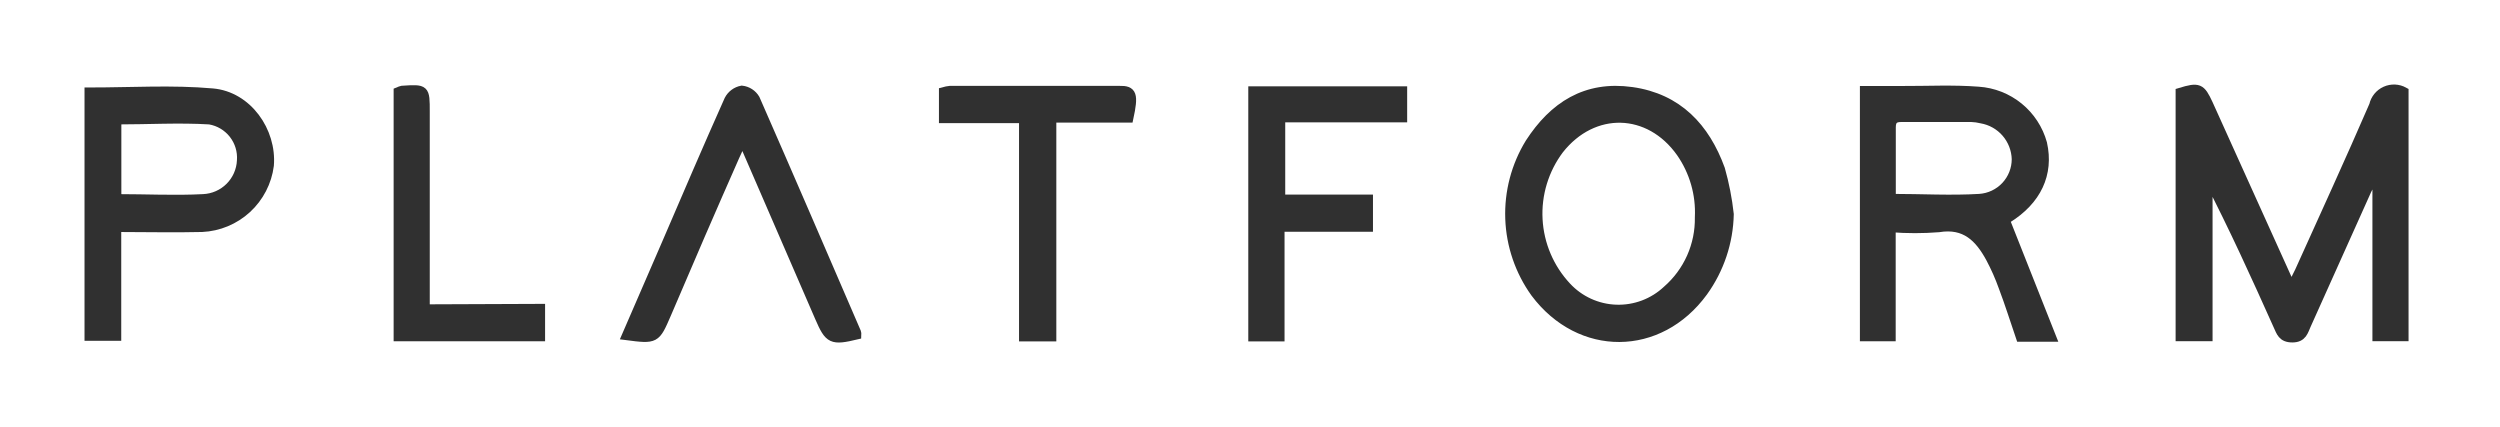 <svg width="281" height="48" viewBox="0 0 281 48" fill="none" xmlns="http://www.w3.org/2000/svg">
<path d="M270.221 10.295V37.848H267.16V20.117L266.795 19.974C266.547 20.443 266.274 20.912 266.052 21.394C263.786 26.423 261.523 31.46 259.265 36.506C258.939 37.209 258.822 37.991 257.663 37.991C256.503 37.991 256.36 37.326 256.008 36.571C253.533 31.047 251.032 25.537 248.192 20.052V37.848H245.039V10.373C247.137 9.735 247.384 9.852 248.231 11.676C251.279 18.437 254.341 25.185 257.545 32.285C257.936 31.516 258.197 30.982 258.431 30.513C261.232 24.299 264.085 18.098 266.795 11.832C266.875 11.476 267.036 11.144 267.267 10.862C267.497 10.579 267.79 10.355 268.123 10.206C268.456 10.056 268.818 9.987 269.183 10.002C269.547 10.018 269.902 10.118 270.221 10.295Z" fill="#303030"/>
<path d="M225.407 24.755L225.615 24.599C228.95 22.54 230.357 19.544 229.589 16.118C229.144 14.511 228.21 13.082 226.917 12.03C225.624 10.977 224.035 10.352 222.372 10.243C219.506 10.021 216.627 10.178 213.748 10.165H209.553V37.861H212.575V25.602C214.348 25.741 216.13 25.741 217.903 25.602C220.9 25.107 222.463 26.735 223.7 29.002C224.262 30.055 224.745 31.148 225.146 32.272C225.85 34.135 226.449 36.037 227.088 37.913H230.618L225.407 24.755ZM222.502 22.293C219.284 22.488 215.988 22.293 212.588 22.293C212.588 19.518 212.588 16.913 212.588 14.32C212.588 13.447 212.966 13.2 213.774 13.213C216.379 13.213 218.985 13.213 221.59 13.213C221.968 13.227 222.343 13.28 222.71 13.369C223.784 13.555 224.759 14.107 225.472 14.931C226.184 15.755 226.589 16.801 226.619 17.89C226.618 19.011 226.19 20.089 225.424 20.907C224.657 21.725 223.608 22.22 222.489 22.293H222.502Z" fill="#303030"/>
<path d="M193.386 19.01C191.679 14.32 188.592 11.011 183.42 10.282C178.248 9.552 174.613 11.923 171.93 16.066C170.361 18.624 169.582 21.588 169.691 24.587C169.8 27.586 170.792 30.486 172.542 32.923C177.584 39.658 186.507 39.606 191.458 32.806C193.293 30.26 194.311 27.216 194.376 24.078C194.187 22.364 193.856 20.669 193.386 19.01ZM187.367 32.598C186.603 33.315 185.705 33.874 184.724 34.243C183.743 34.612 182.699 34.783 181.652 34.747C180.604 34.711 179.574 34.468 178.621 34.032C177.668 33.596 176.811 32.975 176.099 32.207C174.176 30.148 173.038 27.479 172.886 24.666C172.733 21.853 173.576 19.076 175.265 16.822C179.069 11.988 185.374 12.145 188.917 17.16C190.396 19.287 191.129 21.843 191.002 24.429C191.028 25.974 190.716 27.505 190.089 28.916C189.461 30.327 188.532 31.583 187.367 32.598Z" fill="#303030"/>
<path d="M23.887 10.438C19.328 10.034 14.768 10.334 10 10.334V37.809H13.127V25.576C16.436 25.576 19.575 25.654 22.702 25.576C24.585 25.49 26.378 24.743 27.765 23.466C29.151 22.189 30.043 20.463 30.284 18.593C30.596 14.737 27.821 10.777 23.887 10.438ZM22.845 22.319C19.666 22.488 16.488 22.319 13.14 22.319V13.486C16.67 13.486 20.109 13.278 23.561 13.486C24.617 13.665 25.569 14.232 26.229 15.075C26.889 15.918 27.211 16.978 27.131 18.046C27.08 19.165 26.611 20.224 25.818 21.015C25.025 21.806 23.964 22.271 22.845 22.319Z" fill="#303030"/>
<path d="M96.319 37.652C93.479 38.33 93.18 38.186 92.098 35.685C89.271 29.171 86.457 22.658 83.474 15.792C83.057 16.639 82.823 17.095 82.614 17.59C80.009 23.487 77.447 29.397 74.928 35.32C73.704 38.147 73.704 38.16 70.395 37.73L74.85 27.452C77.182 22.032 79.501 16.613 81.911 11.22C82.057 10.937 82.265 10.692 82.52 10.502C82.775 10.312 83.07 10.183 83.383 10.125C83.697 10.161 83.997 10.269 84.262 10.441C84.526 10.612 84.747 10.844 84.907 11.116C88.737 19.844 92.502 28.585 96.28 37.34C96.313 37.44 96.326 37.546 96.319 37.652Z" fill="#303030"/>
<path d="M143.96 13.252V22.371H153.822V25.55H143.882V37.874H140.808V10.204H157.665V13.252H143.96Z" fill="#303030"/>
<path d="M126.894 13.278H118.231V37.874H115.039V13.343H106.038V10.295C106.281 10.227 106.529 10.179 106.78 10.152C113.124 10.152 119.469 10.152 125.813 10.152C127.298 10.112 127.468 10.62 126.894 13.278Z" fill="#303030"/>
<path d="M60.767 34.656V37.861H44.744V10.295C44.892 10.231 45.044 10.179 45.2 10.138C47.805 9.969 47.805 9.969 47.805 12.562V34.708L60.767 34.656Z" fill="#303030"/>
<path d="M270.221 10.295V37.848H267.16V20.117L266.795 19.974C266.547 20.443 266.274 20.912 266.052 21.394C263.786 26.423 261.523 31.46 259.265 36.506C258.939 37.209 258.822 37.991 257.663 37.991C256.503 37.991 256.36 37.326 256.008 36.571C253.533 31.047 251.032 25.537 248.192 20.052V37.848H245.039V10.373C247.137 9.735 247.384 9.852 248.231 11.676C251.279 18.437 254.341 25.185 257.545 32.285C257.936 31.516 258.197 30.982 258.431 30.513C261.232 24.299 264.085 18.098 266.795 11.832C266.875 11.476 267.036 11.144 267.267 10.862C267.497 10.579 267.79 10.355 268.123 10.206C268.456 10.056 268.818 9.987 269.183 10.002C269.547 10.018 269.902 10.118 270.221 10.295Z" stroke="#303030"/>
<path d="M225.407 24.755L225.615 24.599C228.95 22.54 230.357 19.544 229.589 16.118C229.144 14.511 228.21 13.082 226.917 12.03C225.624 10.977 224.035 10.352 222.372 10.243C219.506 10.021 216.627 10.178 213.748 10.165H209.553V37.861H212.575V25.602C214.348 25.741 216.13 25.741 217.903 25.602C220.9 25.107 222.463 26.735 223.7 29.002C224.262 30.055 224.745 31.148 225.146 32.272C225.85 34.135 226.449 36.037 227.088 37.913H230.618L225.407 24.755ZM222.502 22.293C219.284 22.488 215.988 22.293 212.588 22.293C212.588 19.518 212.588 16.913 212.588 14.32C212.588 13.447 212.966 13.2 213.774 13.213C216.379 13.213 218.985 13.213 221.59 13.213C221.968 13.227 222.343 13.28 222.71 13.369C223.784 13.555 224.759 14.107 225.472 14.931C226.184 15.755 226.589 16.801 226.619 17.89C226.618 19.011 226.19 20.089 225.424 20.907C224.657 21.725 223.608 22.22 222.489 22.293H222.502Z" stroke="#303030"/>
<path d="M193.386 19.01C191.679 14.32 188.592 11.011 183.42 10.282C178.248 9.552 174.613 11.923 171.93 16.066C170.361 18.624 169.582 21.588 169.691 24.587C169.8 27.586 170.792 30.486 172.542 32.923C177.584 39.658 186.507 39.606 191.458 32.806C193.293 30.26 194.311 27.216 194.376 24.078C194.187 22.364 193.856 20.669 193.386 19.01ZM187.367 32.598C186.603 33.315 185.705 33.874 184.724 34.243C183.743 34.612 182.699 34.783 181.652 34.747C180.604 34.711 179.574 34.468 178.621 34.032C177.668 33.596 176.811 32.975 176.099 32.207C174.176 30.148 173.038 27.479 172.886 24.666C172.733 21.853 173.576 19.076 175.265 16.822C179.069 11.988 185.374 12.145 188.917 17.16C190.396 19.287 191.129 21.843 191.002 24.429C191.028 25.974 190.716 27.505 190.089 28.916C189.461 30.327 188.532 31.583 187.367 32.598Z" stroke="#303030"/>
<path d="M23.887 10.438C19.328 10.034 14.768 10.334 10 10.334V37.809H13.127V25.576C16.436 25.576 19.575 25.654 22.702 25.576C24.585 25.49 26.378 24.743 27.765 23.466C29.151 22.189 30.043 20.463 30.284 18.593C30.596 14.737 27.821 10.777 23.887 10.438ZM22.845 22.319C19.666 22.488 16.488 22.319 13.14 22.319V13.486C16.67 13.486 20.109 13.278 23.561 13.486C24.617 13.665 25.569 14.232 26.229 15.075C26.889 15.918 27.211 16.978 27.131 18.046C27.08 19.165 26.611 20.224 25.818 21.015C25.025 21.806 23.964 22.271 22.845 22.319Z" stroke="#303030"/>
<path d="M96.319 37.652C93.479 38.33 93.18 38.186 92.098 35.685C89.271 29.171 86.457 22.658 83.474 15.792C83.057 16.639 82.823 17.095 82.614 17.59C80.009 23.487 77.447 29.397 74.928 35.32C73.704 38.147 73.704 38.16 70.395 37.73L74.85 27.452C77.182 22.032 79.501 16.613 81.911 11.22C82.057 10.937 82.265 10.692 82.52 10.502C82.775 10.312 83.07 10.183 83.383 10.125C83.697 10.161 83.997 10.269 84.262 10.441C84.526 10.612 84.747 10.844 84.907 11.116C88.737 19.844 92.502 28.585 96.28 37.34C96.313 37.44 96.326 37.546 96.319 37.652Z" stroke="#303030"/>
<path d="M143.96 13.252V22.371H153.822V25.55H143.882V37.874H140.808V10.204H157.665V13.252H143.96Z" stroke="#303030"/>
<path d="M126.894 13.278H118.231V37.874H115.039V13.343H106.038V10.295C106.281 10.227 106.529 10.179 106.78 10.152C113.124 10.152 119.469 10.152 125.813 10.152C127.298 10.112 127.468 10.62 126.894 13.278Z" stroke="#303030"/>
<path d="M60.767 34.656V37.861H44.744V10.295C44.892 10.231 45.044 10.179 45.2 10.138C47.805 9.969 47.805 9.969 47.805 12.562V34.708L60.767 34.656Z" stroke="#303030"/>
</svg>
